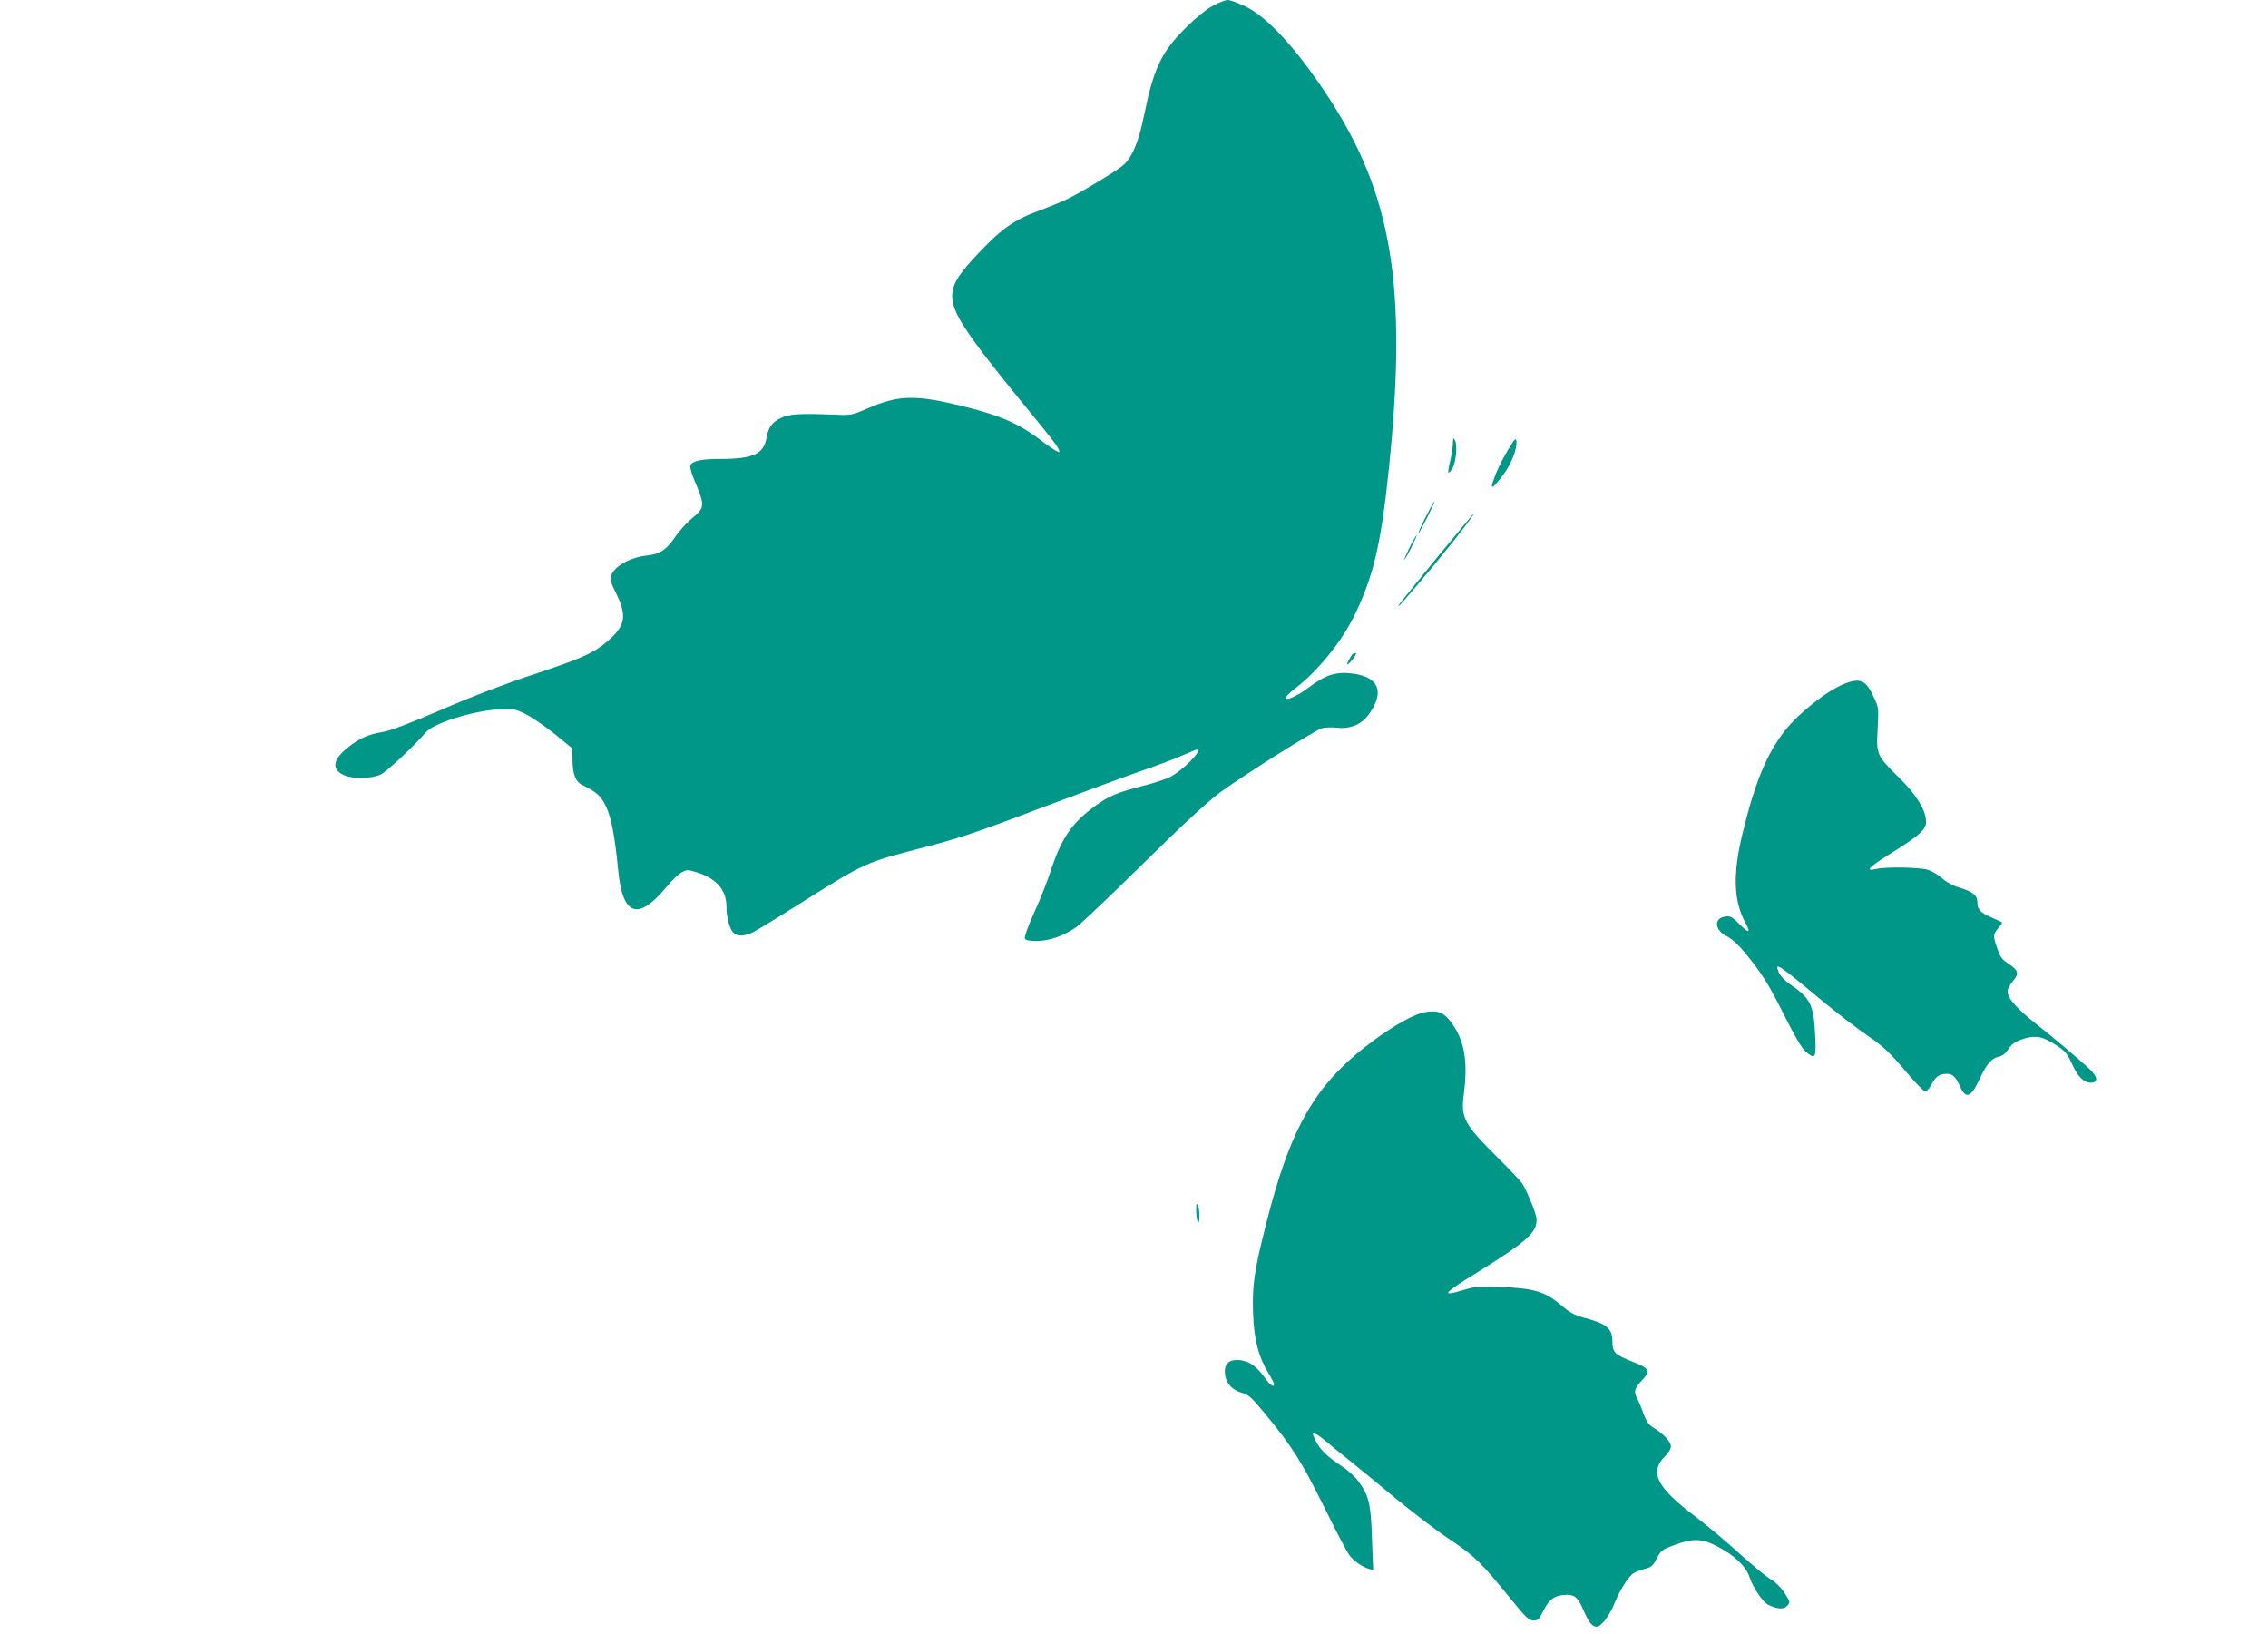 <?xml version="1.0" standalone="no"?>
<!DOCTYPE svg PUBLIC "-//W3C//DTD SVG 20010904//EN"
 "http://www.w3.org/TR/2001/REC-SVG-20010904/DTD/svg10.dtd">
<svg version="1.0" xmlns="http://www.w3.org/2000/svg"
 width="1280pt" height="922pt" viewBox="0 0 1280 922"
 preserveAspectRatio="xMidYMid meet">
<g transform="translate(0,922) scale(0.1,-0.1)"
fill="#009688" stroke="none">
<path d="M6845 9187 c-36 -19 -97 -68 -151 -122 -139 -137 -184 -232 -238
-500 -31 -153 -70 -241 -124 -283 -46 -36 -216 -139 -300 -181 -34 -17 -106
-47 -158 -66 -159 -58 -229 -109 -389 -284 -158 -174 -152 -236 46 -502 51
-68 162 -209 249 -314 174 -212 203 -251 198 -265 -2 -6 -39 17 -83 50 -143
110 -240 153 -466 209 -263 64 -357 62 -528 -12 -95 -41 -97 -41 -196 -37
-193 8 -250 4 -300 -20 -48 -23 -68 -51 -79 -112 -16 -90 -77 -118 -260 -118
-108 0 -160 -11 -170 -37 -3 -8 6 -43 20 -76 65 -155 65 -159 -16 -227 -28
-23 -69 -70 -91 -102 -49 -72 -85 -95 -158 -103 -95 -11 -182 -59 -202 -113
-8 -20 -2 -39 27 -98 66 -133 54 -188 -56 -280 -77 -63 -141 -91 -415 -182
-147 -48 -345 -124 -511 -196 -183 -79 -292 -120 -335 -127 -80 -13 -130 -35
-194 -86 -89 -70 -96 -127 -20 -159 51 -21 157 -18 205 6 35 18 183 156 253
237 45 52 256 119 408 130 82 5 91 4 150 -24 35 -17 110 -67 167 -113 l102
-83 1 -61 c0 -82 17 -127 54 -145 86 -43 107 -63 136 -124 30 -65 49 -166 68
-360 25 -256 111 -286 271 -94 30 37 69 74 87 84 30 16 35 16 86 0 111 -35
167 -100 167 -194 0 -58 16 -122 38 -145 20 -24 64 -23 115 3 23 12 137 81
252 154 384 241 371 235 717 325 193 50 303 87 638 215 223 84 477 178 566
209 88 30 197 71 242 91 44 19 83 35 86 35 39 0 -84 -124 -157 -158 -25 -12
-91 -33 -147 -47 -141 -36 -189 -56 -262 -108 -136 -97 -197 -184 -258 -372
-18 -55 -59 -160 -92 -232 -33 -73 -58 -140 -54 -148 4 -11 21 -15 68 -15 70
0 150 28 221 77 23 15 190 174 372 353 225 222 365 351 438 406 130 96 536
352 579 365 17 4 57 6 88 2 76 -7 138 21 179 81 85 122 53 203 -88 224 -99 14
-157 -4 -257 -79 -58 -44 -120 -73 -129 -60 -3 5 21 30 52 54 128 98 258 257
332 404 111 223 156 411 201 853 103 1016 16 1536 -347 2088 -176 267 -340
446 -465 506 -42 20 -86 36 -99 36 -13 0 -51 -15 -84 -33z"/>
<path d="M8200 6720 c0 -19 -7 -64 -15 -99 -9 -35 -13 -66 -11 -68 2 -3 12 7
22 22 21 32 31 135 15 161 -9 16 -10 14 -11 -16z"/>
<path d="M8513 6685 c-24 -39 -54 -98 -68 -132 -42 -104 -32 -107 39 -12 46
61 80 149 74 191 -3 19 -11 10 -45 -47z"/>
<path d="M8045 6300 c-25 -49 -43 -90 -40 -90 3 0 25 41 50 90 25 50 43 90 40
90 -3 0 -25 -40 -50 -90z"/>
<path d="M8118 6083 c-234 -287 -231 -283 -224 -283 6 0 188 214 292 345 97
122 136 175 130 175 -2 0 -91 -107 -198 -237z"/>
<path d="M7955 6130 c-19 -38 -33 -70 -30 -70 2 0 21 32 40 70 19 39 33 70 30
70 -2 0 -21 -31 -40 -70z"/>
<path d="M7632 5527 c-12 -16 -34 -57 -29 -57 11 0 57 59 49 64 -5 3 -14 0
-20 -7z"/>
<path d="M10409 5361 c-97 -38 -257 -164 -336 -265 -103 -132 -169 -292 -239
-581 -56 -230 -50 -384 19 -507 30 -55 15 -56 -36 -3 -38 39 -50 46 -77 43
-70 -7 -65 -78 8 -113 27 -14 64 -47 103 -95 95 -117 130 -172 222 -356 57
-113 96 -180 117 -198 57 -47 61 -41 54 97 -8 165 -27 204 -135 278 -33 22
-61 50 -69 69 -27 66 -13 56 275 -183 72 -59 176 -138 230 -175 82 -56 117
-89 201 -187 55 -66 108 -121 117 -123 10 -2 23 11 37 37 23 45 45 61 88 61
32 0 50 -17 75 -73 33 -72 61 -61 111 47 39 83 66 115 108 123 19 4 37 18 52
42 17 26 37 41 72 54 70 24 109 22 168 -13 76 -44 91 -60 119 -122 33 -74 67
-108 107 -108 43 0 40 33 -7 77 -78 72 -202 176 -302 255 -108 85 -161 145
-161 184 0 13 14 39 31 58 36 42 30 62 -30 100 -28 18 -43 37 -55 73 -29 82
-29 87 -1 122 15 17 26 34 24 36 -3 2 -27 13 -54 25 -67 29 -85 47 -85 85 0
42 -24 62 -99 85 -38 11 -77 32 -101 54 -21 19 -58 41 -82 48 -49 14 -235 17
-290 4 -66 -15 -43 9 86 90 159 99 196 132 196 176 0 65 -52 151 -153 250
-127 126 -128 129 -120 276 6 113 5 122 -20 174 -45 100 -77 115 -168 79z"/>
<path d="M8042 3508 c-59 -10 -172 -73 -290 -160 -329 -243 -469 -485 -611
-1053 -63 -250 -74 -330 -69 -485 5 -149 31 -249 89 -343 16 -26 29 -52 29
-57 0 -23 -22 -7 -54 38 -43 59 -81 87 -129 95 -73 11 -105 -21 -91 -92 9 -43
44 -78 93 -91 36 -9 55 -26 129 -116 156 -189 206 -269 333 -524 66 -135 131
-259 145 -277 24 -32 72 -66 111 -77 l23 -7 -7 178 c-6 198 -17 242 -77 324
-18 25 -60 63 -92 84 -78 50 -121 92 -145 137 -10 21 -19 40 -19 43 0 15 28 0
74 -39 28 -24 87 -72 131 -107 44 -35 160 -130 257 -211 98 -81 238 -188 312
-237 142 -95 174 -127 348 -341 80 -99 98 -115 123 -115 25 0 32 7 57 58 32
64 67 87 131 87 46 0 62 -15 93 -85 30 -70 50 -95 75 -95 25 0 71 60 99 128
26 66 71 141 100 167 11 10 41 23 67 30 43 10 51 17 73 60 24 45 31 51 100 76
106 39 155 38 242 -8 98 -51 159 -109 181 -171 23 -66 76 -144 108 -159 49
-23 84 -26 102 -8 23 22 22 25 -15 81 -19 28 -51 59 -75 72 -23 13 -102 78
-175 144 -73 67 -185 160 -249 209 -222 167 -264 253 -168 345 16 16 29 38 29
52 0 26 -45 74 -101 107 -25 15 -38 34 -55 80 -11 33 -28 73 -37 89 -18 34
-12 53 35 102 44 47 35 63 -55 98 -105 42 -117 54 -117 116 0 73 -32 100 -161
134 -53 14 -80 29 -130 72 -89 75 -152 94 -335 101 -125 5 -150 3 -212 -16
-136 -41 -122 -23 84 104 274 171 328 220 326 295 -1 28 -50 151 -80 200 -9
14 -72 81 -142 150 -187 186 -206 222 -189 353 23 173 7 288 -54 383 -50 78
-86 96 -165 82z"/>
<path d="M6751 2390 c1 -67 17 -99 18 -35 0 28 -4 57 -9 65 -7 11 -10 3 -9
-30z"/>
</g>
</svg>
